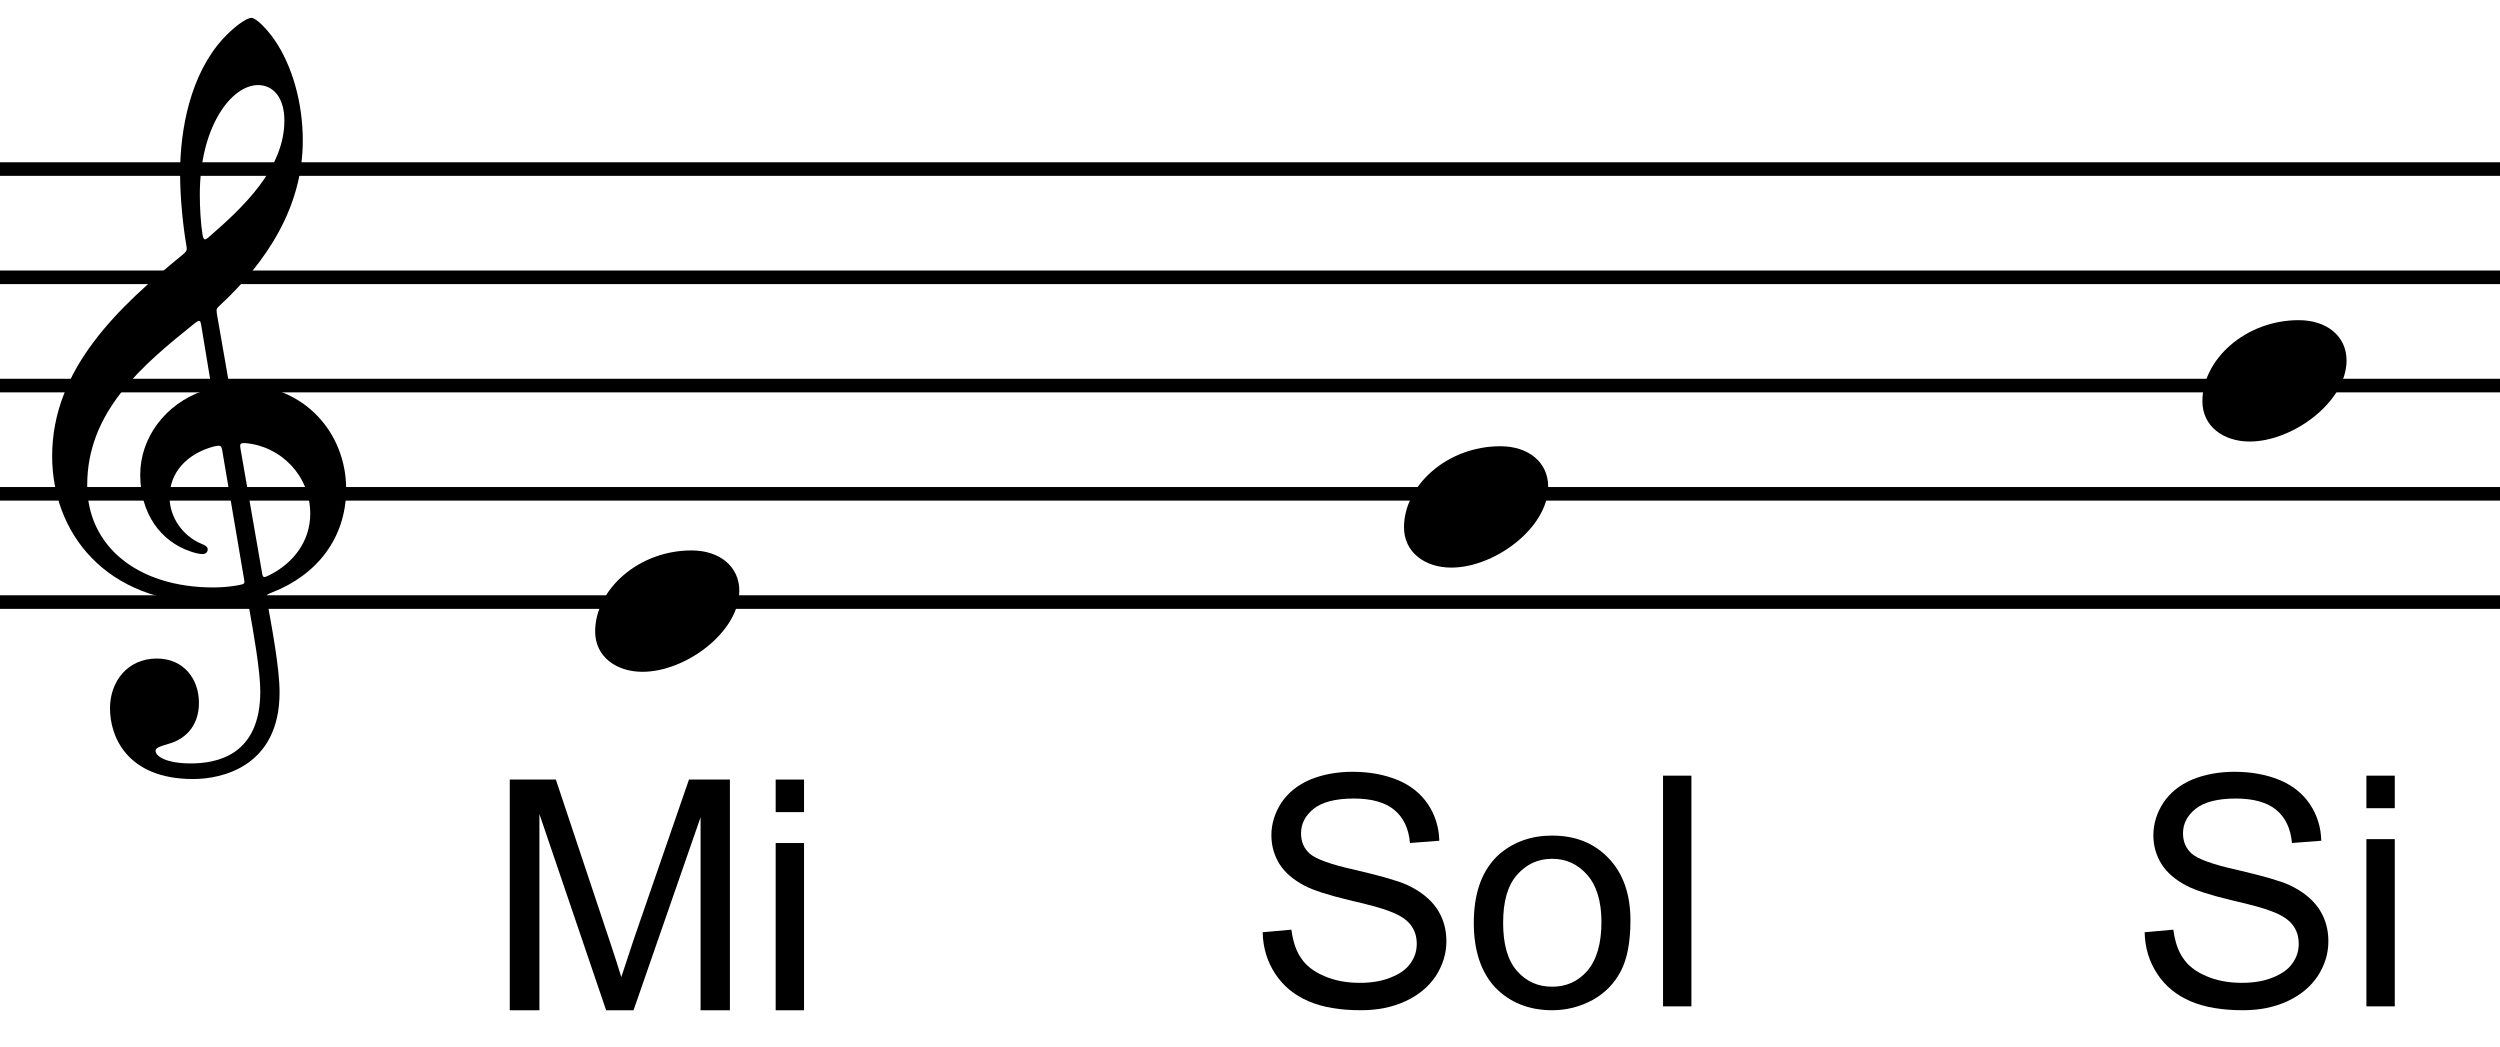 <?xml version="1.0" encoding="UTF-8" standalone="no"?>
<!DOCTYPE svg PUBLIC "-//W3C//DTD SVG 1.1//EN" "http://www.w3.org/Graphics/SVG/1.1/DTD/svg11.dtd">
<svg width="100%" height="100%" viewBox="0 0 215 90" version="1.1" xmlns="http://www.w3.org/2000/svg" xmlns:xlink="http://www.w3.org/1999/xlink" xml:space="preserve" xmlns:serif="http://www.serif.com/" style="fill-rule:evenodd;clip-rule:evenodd;stroke-miterlimit:2;">
    <g transform="matrix(1,0,0,1,-301,-42)">
        <g id="indices-1note" serif:id="indices 1note" transform="matrix(2.037,0,0,2.015,-12.65,0)">
            <g id="lignes" transform="matrix(1,0,0,1,-22.346,-196.648)">
                <path d="M42,233.948L552,233.948" style="fill:none;stroke:black;stroke-width:0.58px;"/>
                <path d="M42,224.707L552,224.707" style="fill:none;stroke:black;stroke-width:0.58px;"/>
                <path d="M42,229.327L552,229.327" style="fill:none;stroke:black;stroke-width:0.58px;"/>
                <path d="M42,238.568L552,238.568" style="fill:none;stroke:black;stroke-width:0.58px;"/>
                <path d="M42,243.188L552,243.188" style="fill:none;stroke:black;stroke-width:0.58px;"/>
            </g>
            <g transform="matrix(0.5,0,0,0.5,179.103,46.926)">
                <path d="M3.996,5.18C7.659,5.18 12.173,1.776 12.173,-1.739C12.173,-3.811 10.508,-5.18 8.14,-5.18C3.626,-5.18 0,-1.813 0,1.739C0,3.885 1.776,5.18 3.996,5.18" style="fill-rule:nonzero;"/>
            </g>
            <g transform="matrix(0.5,0,0,0.5,213.252,42.479)">
                <path d="M3.996,5.18C7.659,5.18 12.173,1.776 12.173,-1.739C12.173,-3.811 10.508,-5.18 8.14,-5.18C3.626,-5.18 0,-1.813 0,1.739C0,3.885 1.776,5.18 3.996,5.18" style="fill-rule:nonzero;"/>
            </g>
            <g transform="matrix(0.5,0,0,0.5,246.959,37.098)">
                <path d="M3.996,5.18C7.659,5.18 12.173,1.776 12.173,-1.739C12.173,-3.811 10.508,-5.18 8.14,-5.18C3.626,-5.18 0,-1.813 0,1.739C0,3.885 1.776,5.18 3.996,5.18" style="fill-rule:nonzero;"/>
            </g>
            <g id="Mi">
            </g>
            <g transform="matrix(0.5,0,0,0.5,156.178,41.92)">
                <path d="M17.39,-34.891C18.611,-34.891 19.61,-33.892 19.61,-31.857C19.61,-27.75 16.095,-24.42 13.172,-21.867C13.061,-21.793 12.987,-21.719 12.913,-21.719C12.802,-21.719 12.728,-21.867 12.691,-22.163C12.543,-23.125 12.469,-24.383 12.469,-25.567C12.469,-31.339 15.133,-34.891 17.39,-34.891M15.91,-3.811C15.836,-4.218 15.873,-4.329 16.169,-4.329L16.317,-4.329C19.314,-4.07 21.793,-1.554 21.793,1.702C21.793,4.033 20.387,5.92 18.315,6.956C18.13,7.03 18.019,7.104 17.945,7.104C17.797,7.104 17.76,6.993 17.723,6.734L15.91,-3.811M13.357,-9.694C13.468,-8.991 13.468,-9.028 12.802,-8.806C9.546,-7.696 7.437,-4.773 7.437,-1.628C7.437,1.702 9.176,4.07 11.692,4.921C11.988,5.032 12.432,5.143 12.691,5.143C12.987,5.143 13.135,4.958 13.135,4.736C13.135,4.477 12.839,4.366 12.58,4.255C11.026,3.589 9.916,1.998 9.916,0.296C9.916,-1.813 11.359,-3.404 13.616,-4.033C13.801,-4.07 13.949,-4.107 14.06,-4.107C14.245,-4.107 14.319,-3.996 14.356,-3.737L16.206,7.289C16.28,7.696 16.243,7.696 15.688,7.807C15.096,7.918 14.356,7.992 13.616,7.992C7.141,7.992 2.96,4.403 2.96,-0.74C2.96,-7.03 7.585,-10.952 12.062,-14.578C12.21,-14.689 12.321,-14.763 12.395,-14.763C12.506,-14.763 12.543,-14.652 12.58,-14.43L13.357,-9.694M13.912,-15.355C13.838,-15.799 13.912,-15.836 14.134,-16.058C18.13,-19.795 21.164,-24.494 21.164,-30.155C21.164,-33.374 20.276,-36.556 18.759,-38.776C18.204,-39.59 17.242,-40.626 16.835,-40.626C16.317,-40.626 15.17,-39.664 14.43,-38.85C11.692,-35.816 10.804,-31.191 10.804,-27.343C10.804,-25.197 11.063,-22.792 11.322,-21.275C11.396,-20.831 11.433,-20.757 10.989,-20.387C5.661,-15.984 0,-10.693 0,-3.219C0,3.219 4.403,9.324 13.468,9.324C14.319,9.324 15.281,9.25 16.021,9.102C16.169,9.065 16.243,9.065 16.317,9.065C16.465,9.065 16.539,9.139 16.576,9.435C17.02,11.914 17.575,15.133 17.575,16.872C17.575,22.348 13.875,23.014 11.692,23.014C9.694,23.014 8.732,22.422 8.732,21.941C8.732,21.682 9.065,21.571 9.916,21.312C11.063,20.979 12.395,19.98 12.395,17.834C12.395,15.799 11.1,14.06 8.843,14.06C6.364,14.06 4.884,16.021 4.884,18.315C4.884,20.72 6.327,24.346 11.914,24.346C14.393,24.346 19.203,23.236 19.203,16.946C19.203,14.837 18.537,11.322 18.13,9.028C18.056,8.584 18.093,8.621 18.611,8.399C22.348,6.919 24.827,3.774 24.827,-0.407C24.827,-5.143 21.349,-9.324 15.91,-9.324C14.948,-9.324 14.948,-9.324 14.837,-9.99L13.912,-15.355" style="fill-rule:nonzero;"/>
            </g>
            <g transform="matrix(0.378,0,0,0.382,142.361,19.268)">
                <g transform="matrix(36,0,0,36,85,117)">
                    <path d="M0.074,-0L0.074,-0.716L0.217,-0.716L0.386,-0.209C0.402,-0.162 0.413,-0.126 0.42,-0.103C0.429,-0.129 0.441,-0.167 0.458,-0.218L0.63,-0.716L0.757,-0.716L0.757,-0L0.666,-0L0.666,-0.599L0.458,-0L0.373,-0L0.166,-0.609L0.166,-0L0.074,-0Z" style="fill-rule:nonzero;"/>
                </g>
                <g transform="matrix(36,0,0,36,114.988,117)">
                    <path d="M0.066,-0.615L0.066,-0.716L0.154,-0.716L0.154,-0.615L0.066,-0.615ZM0.066,-0L0.066,-0.519L0.154,-0.519L0.154,-0L0.066,-0Z" style="fill-rule:nonzero;"/>
                </g>
            </g>
            <g transform="matrix(0.378,0,0,0.382,174.543,19.101)">
                <g transform="matrix(36,0,0,36,85,117)">
                    <path d="M0.045,-0.23L0.134,-0.238C0.139,-0.202 0.148,-0.173 0.164,-0.15C0.179,-0.127 0.203,-0.108 0.236,-0.094C0.268,-0.08 0.305,-0.073 0.346,-0.073C0.382,-0.073 0.414,-0.078 0.441,-0.089C0.469,-0.1 0.49,-0.114 0.503,-0.133C0.517,-0.152 0.523,-0.172 0.523,-0.194C0.523,-0.217 0.517,-0.236 0.504,-0.253C0.491,-0.27 0.469,-0.284 0.439,-0.295C0.42,-0.303 0.378,-0.315 0.312,-0.33C0.246,-0.346 0.2,-0.361 0.174,-0.375C0.14,-0.393 0.114,-0.415 0.097,-0.442C0.081,-0.468 0.072,-0.498 0.072,-0.531C0.072,-0.567 0.083,-0.601 0.103,-0.632C0.124,-0.663 0.153,-0.687 0.193,-0.704C0.232,-0.72 0.276,-0.728 0.324,-0.728C0.377,-0.728 0.424,-0.719 0.465,-0.702C0.505,-0.685 0.536,-0.66 0.558,-0.627C0.58,-0.594 0.592,-0.556 0.593,-0.514L0.502,-0.507C0.498,-0.553 0.481,-0.587 0.453,-0.61C0.425,-0.633 0.383,-0.645 0.328,-0.645C0.271,-0.645 0.229,-0.634 0.203,-0.613C0.177,-0.592 0.164,-0.567 0.164,-0.537C0.164,-0.511 0.173,-0.49 0.191,-0.474C0.21,-0.457 0.257,-0.44 0.334,-0.423C0.411,-0.405 0.464,-0.39 0.493,-0.377C0.534,-0.358 0.565,-0.333 0.585,-0.304C0.605,-0.274 0.615,-0.241 0.615,-0.202C0.615,-0.164 0.604,-0.128 0.582,-0.094C0.56,-0.061 0.529,-0.035 0.488,-0.016C0.447,0.003 0.401,0.012 0.35,0.012C0.285,0.012 0.231,0.003 0.187,-0.016C0.143,-0.035 0.109,-0.063 0.084,-0.101C0.059,-0.139 0.046,-0.182 0.045,-0.23Z" style="fill-rule:nonzero;"/>
                </g>
                <g transform="matrix(36,0,0,36,109.012,117)">
                    <path d="M0.033,-0.259C0.033,-0.355 0.06,-0.426 0.113,-0.473C0.158,-0.511 0.212,-0.53 0.276,-0.53C0.348,-0.53 0.406,-0.507 0.451,-0.46C0.496,-0.413 0.519,-0.349 0.519,-0.267C0.519,-0.2 0.509,-0.147 0.489,-0.109C0.469,-0.071 0.44,-0.041 0.402,-0.02C0.363,0.001 0.322,0.012 0.276,0.012C0.204,0.012 0.145,-0.012 0.1,-0.058C0.056,-0.105 0.033,-0.172 0.033,-0.259ZM0.124,-0.259C0.124,-0.193 0.138,-0.143 0.167,-0.11C0.196,-0.077 0.232,-0.061 0.276,-0.061C0.32,-0.061 0.356,-0.077 0.385,-0.11C0.414,-0.144 0.429,-0.194 0.429,-0.262C0.429,-0.326 0.414,-0.375 0.385,-0.408C0.356,-0.441 0.32,-0.458 0.276,-0.458C0.232,-0.458 0.196,-0.441 0.167,-0.408C0.138,-0.375 0.124,-0.326 0.124,-0.259Z" style="fill-rule:nonzero;"/>
                </g>
                <g transform="matrix(36,0,0,36,129.033,117)">
                    <rect x="0.064" y="-0.716" width="0.088" height="0.716" style="fill-rule:nonzero;"/>
                </g>
            </g>
            <g transform="matrix(0.378,0,0,0.382,211.779,19.101)">
                <g transform="matrix(36,0,0,36,85,117)">
                    <path d="M0.045,-0.23L0.134,-0.238C0.139,-0.202 0.148,-0.173 0.164,-0.15C0.179,-0.127 0.203,-0.108 0.236,-0.094C0.268,-0.08 0.305,-0.073 0.346,-0.073C0.382,-0.073 0.414,-0.078 0.441,-0.089C0.469,-0.1 0.49,-0.114 0.503,-0.133C0.517,-0.152 0.523,-0.172 0.523,-0.194C0.523,-0.217 0.517,-0.236 0.504,-0.253C0.491,-0.27 0.469,-0.284 0.439,-0.295C0.42,-0.303 0.378,-0.315 0.312,-0.33C0.246,-0.346 0.2,-0.361 0.174,-0.375C0.14,-0.393 0.114,-0.415 0.097,-0.442C0.081,-0.468 0.072,-0.498 0.072,-0.531C0.072,-0.567 0.083,-0.601 0.103,-0.632C0.124,-0.663 0.153,-0.687 0.193,-0.704C0.232,-0.72 0.276,-0.728 0.324,-0.728C0.377,-0.728 0.424,-0.719 0.465,-0.702C0.505,-0.685 0.536,-0.66 0.558,-0.627C0.58,-0.594 0.592,-0.556 0.593,-0.514L0.502,-0.507C0.498,-0.553 0.481,-0.587 0.453,-0.61C0.425,-0.633 0.383,-0.645 0.328,-0.645C0.271,-0.645 0.229,-0.634 0.203,-0.613C0.177,-0.592 0.164,-0.567 0.164,-0.537C0.164,-0.511 0.173,-0.49 0.191,-0.474C0.21,-0.457 0.257,-0.44 0.334,-0.423C0.411,-0.405 0.464,-0.39 0.493,-0.377C0.534,-0.358 0.565,-0.333 0.585,-0.304C0.605,-0.274 0.615,-0.241 0.615,-0.202C0.615,-0.164 0.604,-0.128 0.582,-0.094C0.56,-0.061 0.529,-0.035 0.488,-0.016C0.447,0.003 0.401,0.012 0.35,0.012C0.285,0.012 0.231,0.003 0.187,-0.016C0.143,-0.035 0.109,-0.063 0.084,-0.101C0.059,-0.139 0.046,-0.182 0.045,-0.23Z" style="fill-rule:nonzero;"/>
                </g>
                <g transform="matrix(36,0,0,36,109.012,117)">
                    <path d="M0.066,-0.615L0.066,-0.716L0.154,-0.716L0.154,-0.615L0.066,-0.615ZM0.066,-0L0.066,-0.519L0.154,-0.519L0.154,-0L0.066,-0Z" style="fill-rule:nonzero;"/>
                </g>
            </g>
        </g>
    </g>
</svg>
